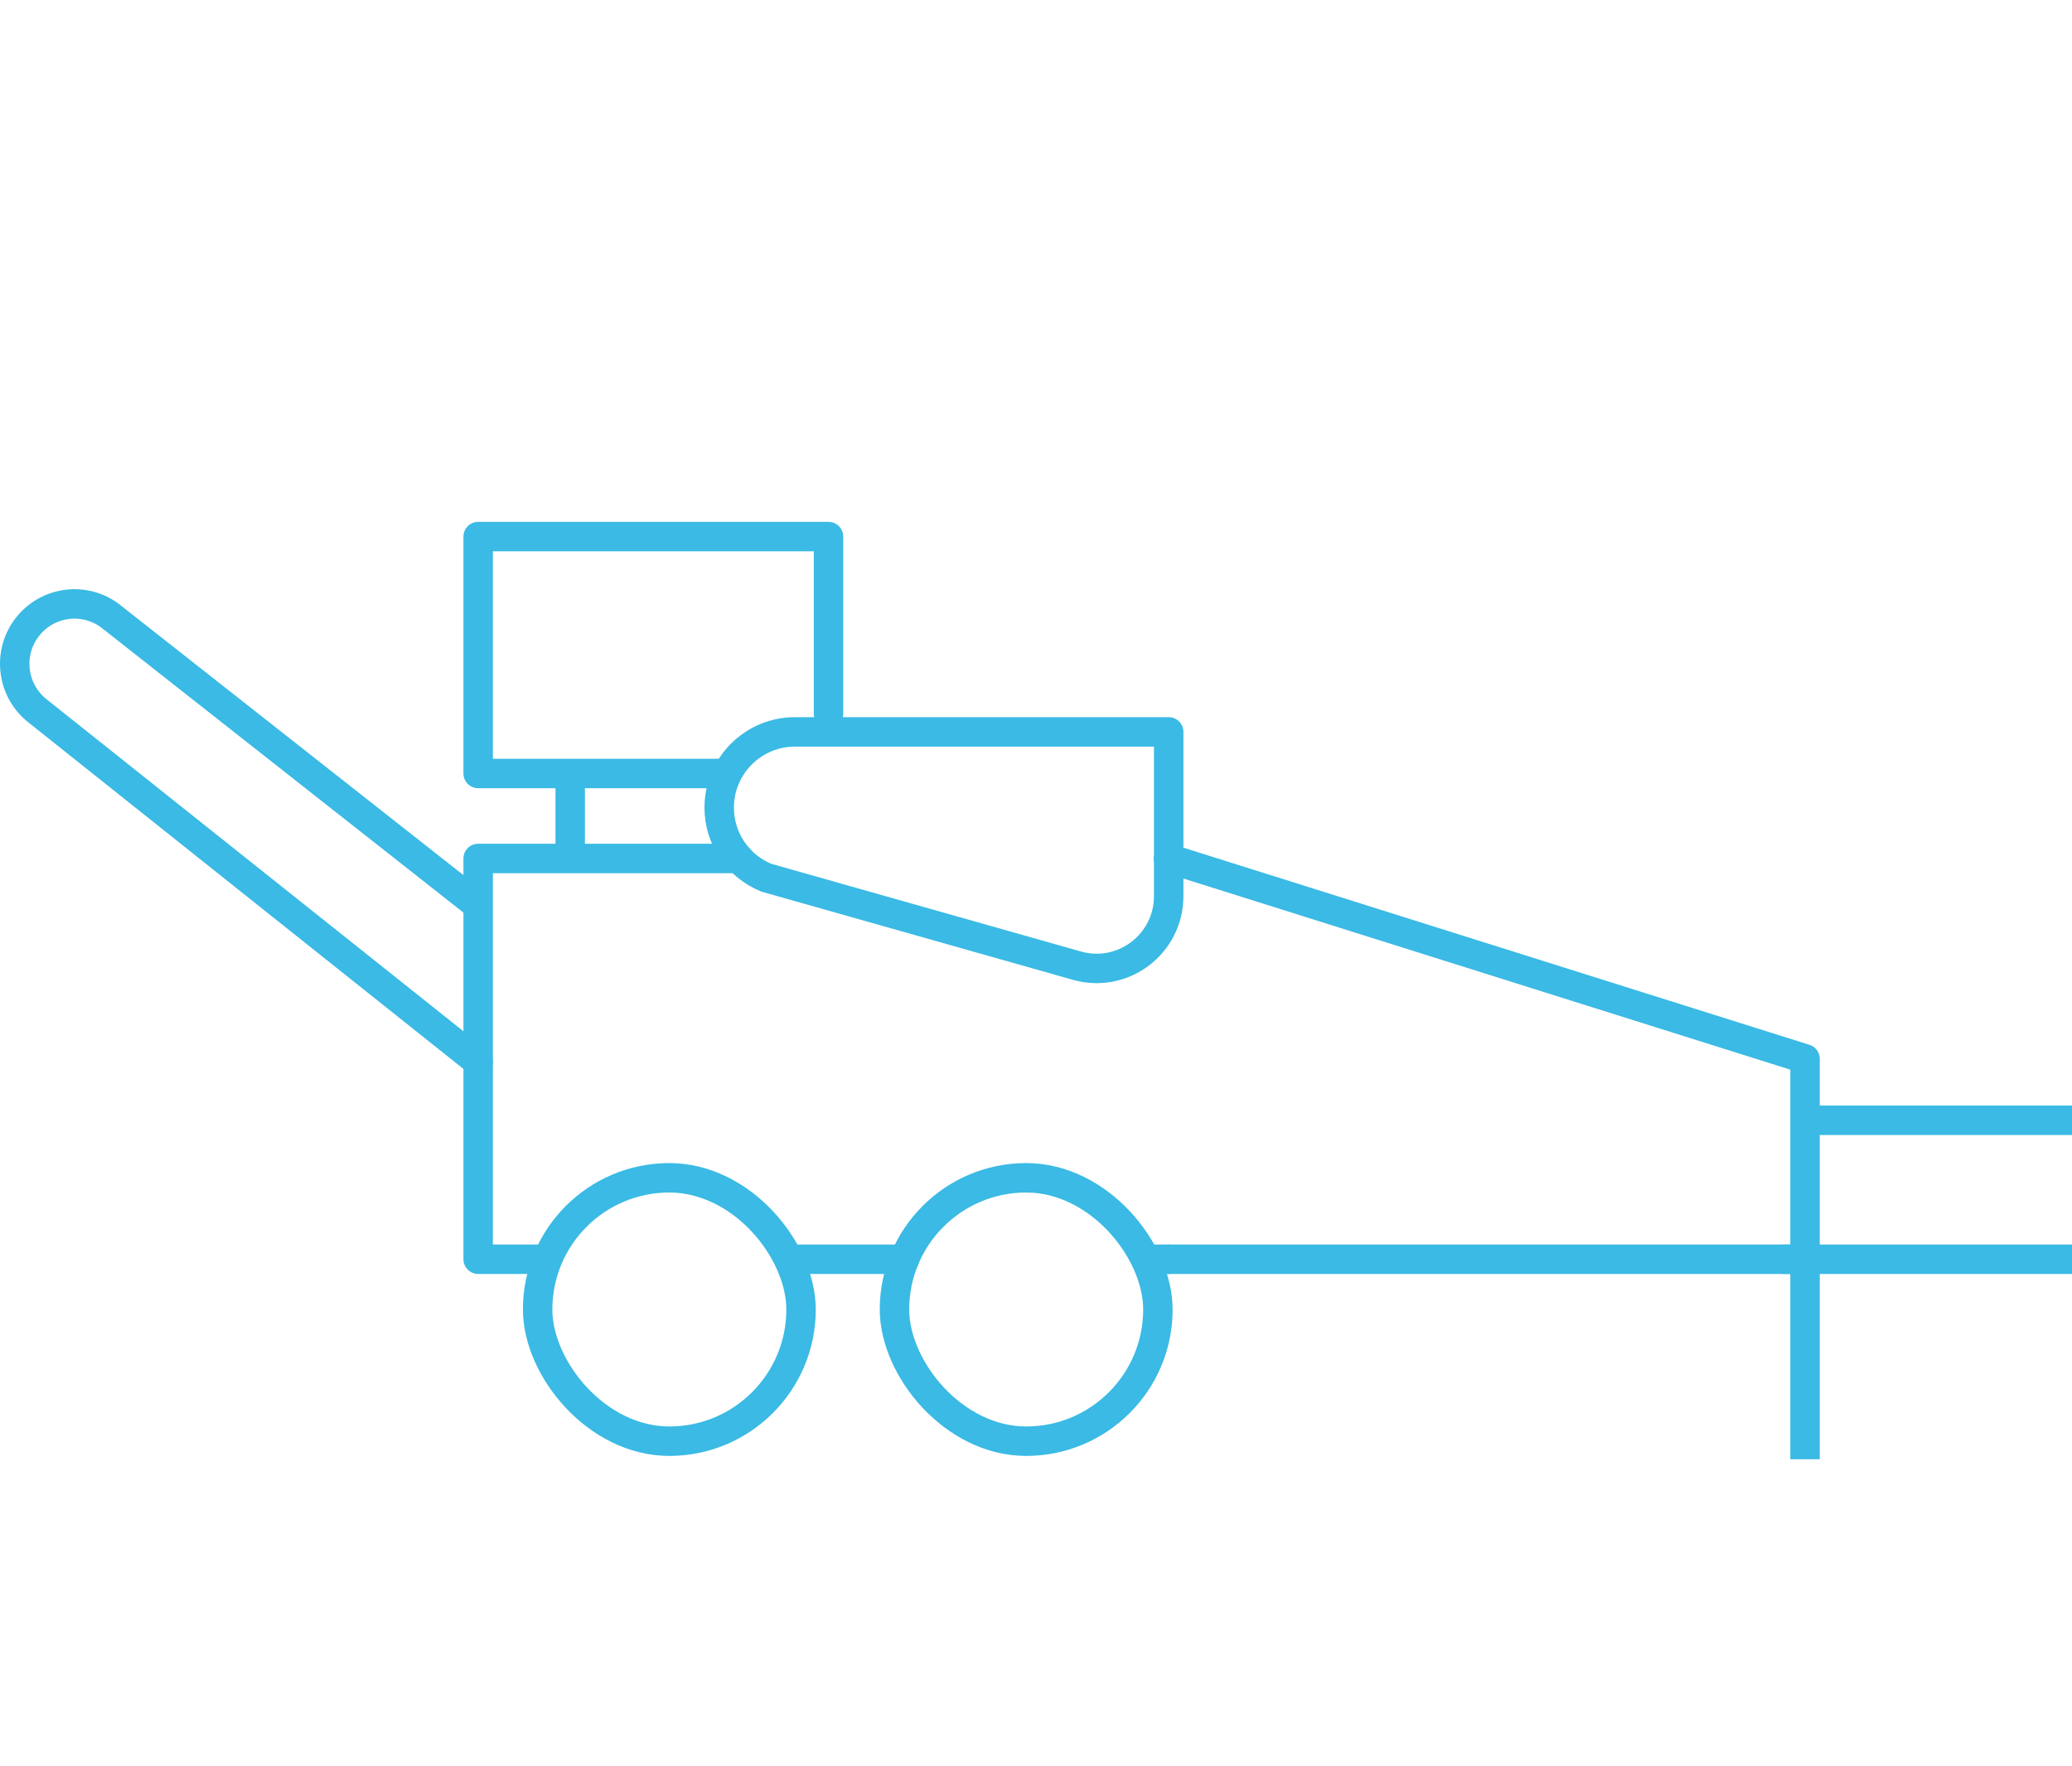 <?xml version="1.0" encoding="UTF-8"?>
<svg xmlns="http://www.w3.org/2000/svg" id="Layer_1" data-name="Layer 1" width="105.56" height="90" viewBox="0 0 105.56 90">
  <rect x="27.39" y="60.01" width="13.42" height="13.42" rx="6.71" ry="6.71" style="fill: none; stroke: #3abae4; stroke-linecap: round; stroke-linejoin: round; stroke-width: 1.5px;"></rect>
  <rect x="45.57" y="60.01" width="13.42" height="13.42" rx="6.71" ry="6.71" style="fill: none; stroke: #3abae4; stroke-linecap: round; stroke-linejoin: round; stroke-width: 1.5px;"></rect>
  <line x1="46.08" y1="64.16" x2="40.3" y2="64.16" style="fill: none; stroke: #3abae4; stroke-linecap: round; stroke-linejoin: round; stroke-width: 1.5px;"></line>
  <line x1="59.54" y1="64.16" x2="58.48" y2="64.16" style="fill: none; stroke: #3abae4; stroke-linecap: round; stroke-linejoin: round; stroke-width: 1.5px;"></line>
  <line x1="59.54" y1="43.74" x2="59.54" y2="43.74" style="fill: none; stroke: #3abae4; stroke-linecap: round; stroke-linejoin: round; stroke-width: 1.5px;"></line>
  <polyline points="27.39 64.16 24.36 64.16 24.36 43.74 37.64 43.74" style="fill: none; stroke: #3abae4; stroke-linecap: round; stroke-linejoin: round; stroke-width: 1.5px;"></polyline>
  <polyline points="59.54 43.74 91.96 53.95 91.96 64.16 59.54 64.16" style="fill: none; stroke: #3abae4; stroke-linecap: round; stroke-linejoin: round; stroke-width: 1.5px;"></polyline>
  <line x1="91.96" y1="64.37" x2="91.96" y2="74.35" style="fill: none; stroke: #3abae4; stroke-linejoin: round; stroke-width: 1.5px;"></line>
  <line x1="90.82" y1="64.16" x2="105.56" y2="64.16" style="fill: none; stroke: #3abae4; stroke-linejoin: round; stroke-width: 1.5px;"></line>
  <line x1="91.96" y1="57.08" x2="105.56" y2="57.08" style="fill: none; stroke: #3abae4; stroke-linejoin: round; stroke-width: 1.5px;"></line>
  <path d="M59.54,45.66c0,2.44-2.33,4.21-4.68,3.54l-15.82-4.48c-1.45-.59-2.4-2-2.4-3.57h0c0-2.13,1.73-3.86,3.86-3.86h19.04v8.36Z" style="fill: none; stroke: #3abae4; stroke-linejoin: round; stroke-width: 1.5px;"></path>
  <polyline points="36.73 39.41 24.36 39.41 24.36 27.34 42.21 27.34 42.21 36.36" style="fill: none; stroke: #3abae4; stroke-linecap: round; stroke-linejoin: round; stroke-width: 1.5px;"></polyline>
  <path d="M24.36,54.1L1.9,36.21c-1.39-1.11-1.54-3.16-.34-4.46h0c1.08-1.17,2.88-1.31,4.12-.32l18.41,14.49" style="fill: none; stroke: #3abae4; stroke-linecap: round; stroke-linejoin: round; stroke-width: 1.5px;"></path>
  <line x1="29.05" y1="39.41" x2="29.05" y2="43.74" style="fill: none; stroke: #3abae4; stroke-linejoin: round; stroke-width: 1.5px;"></line>
</svg>
